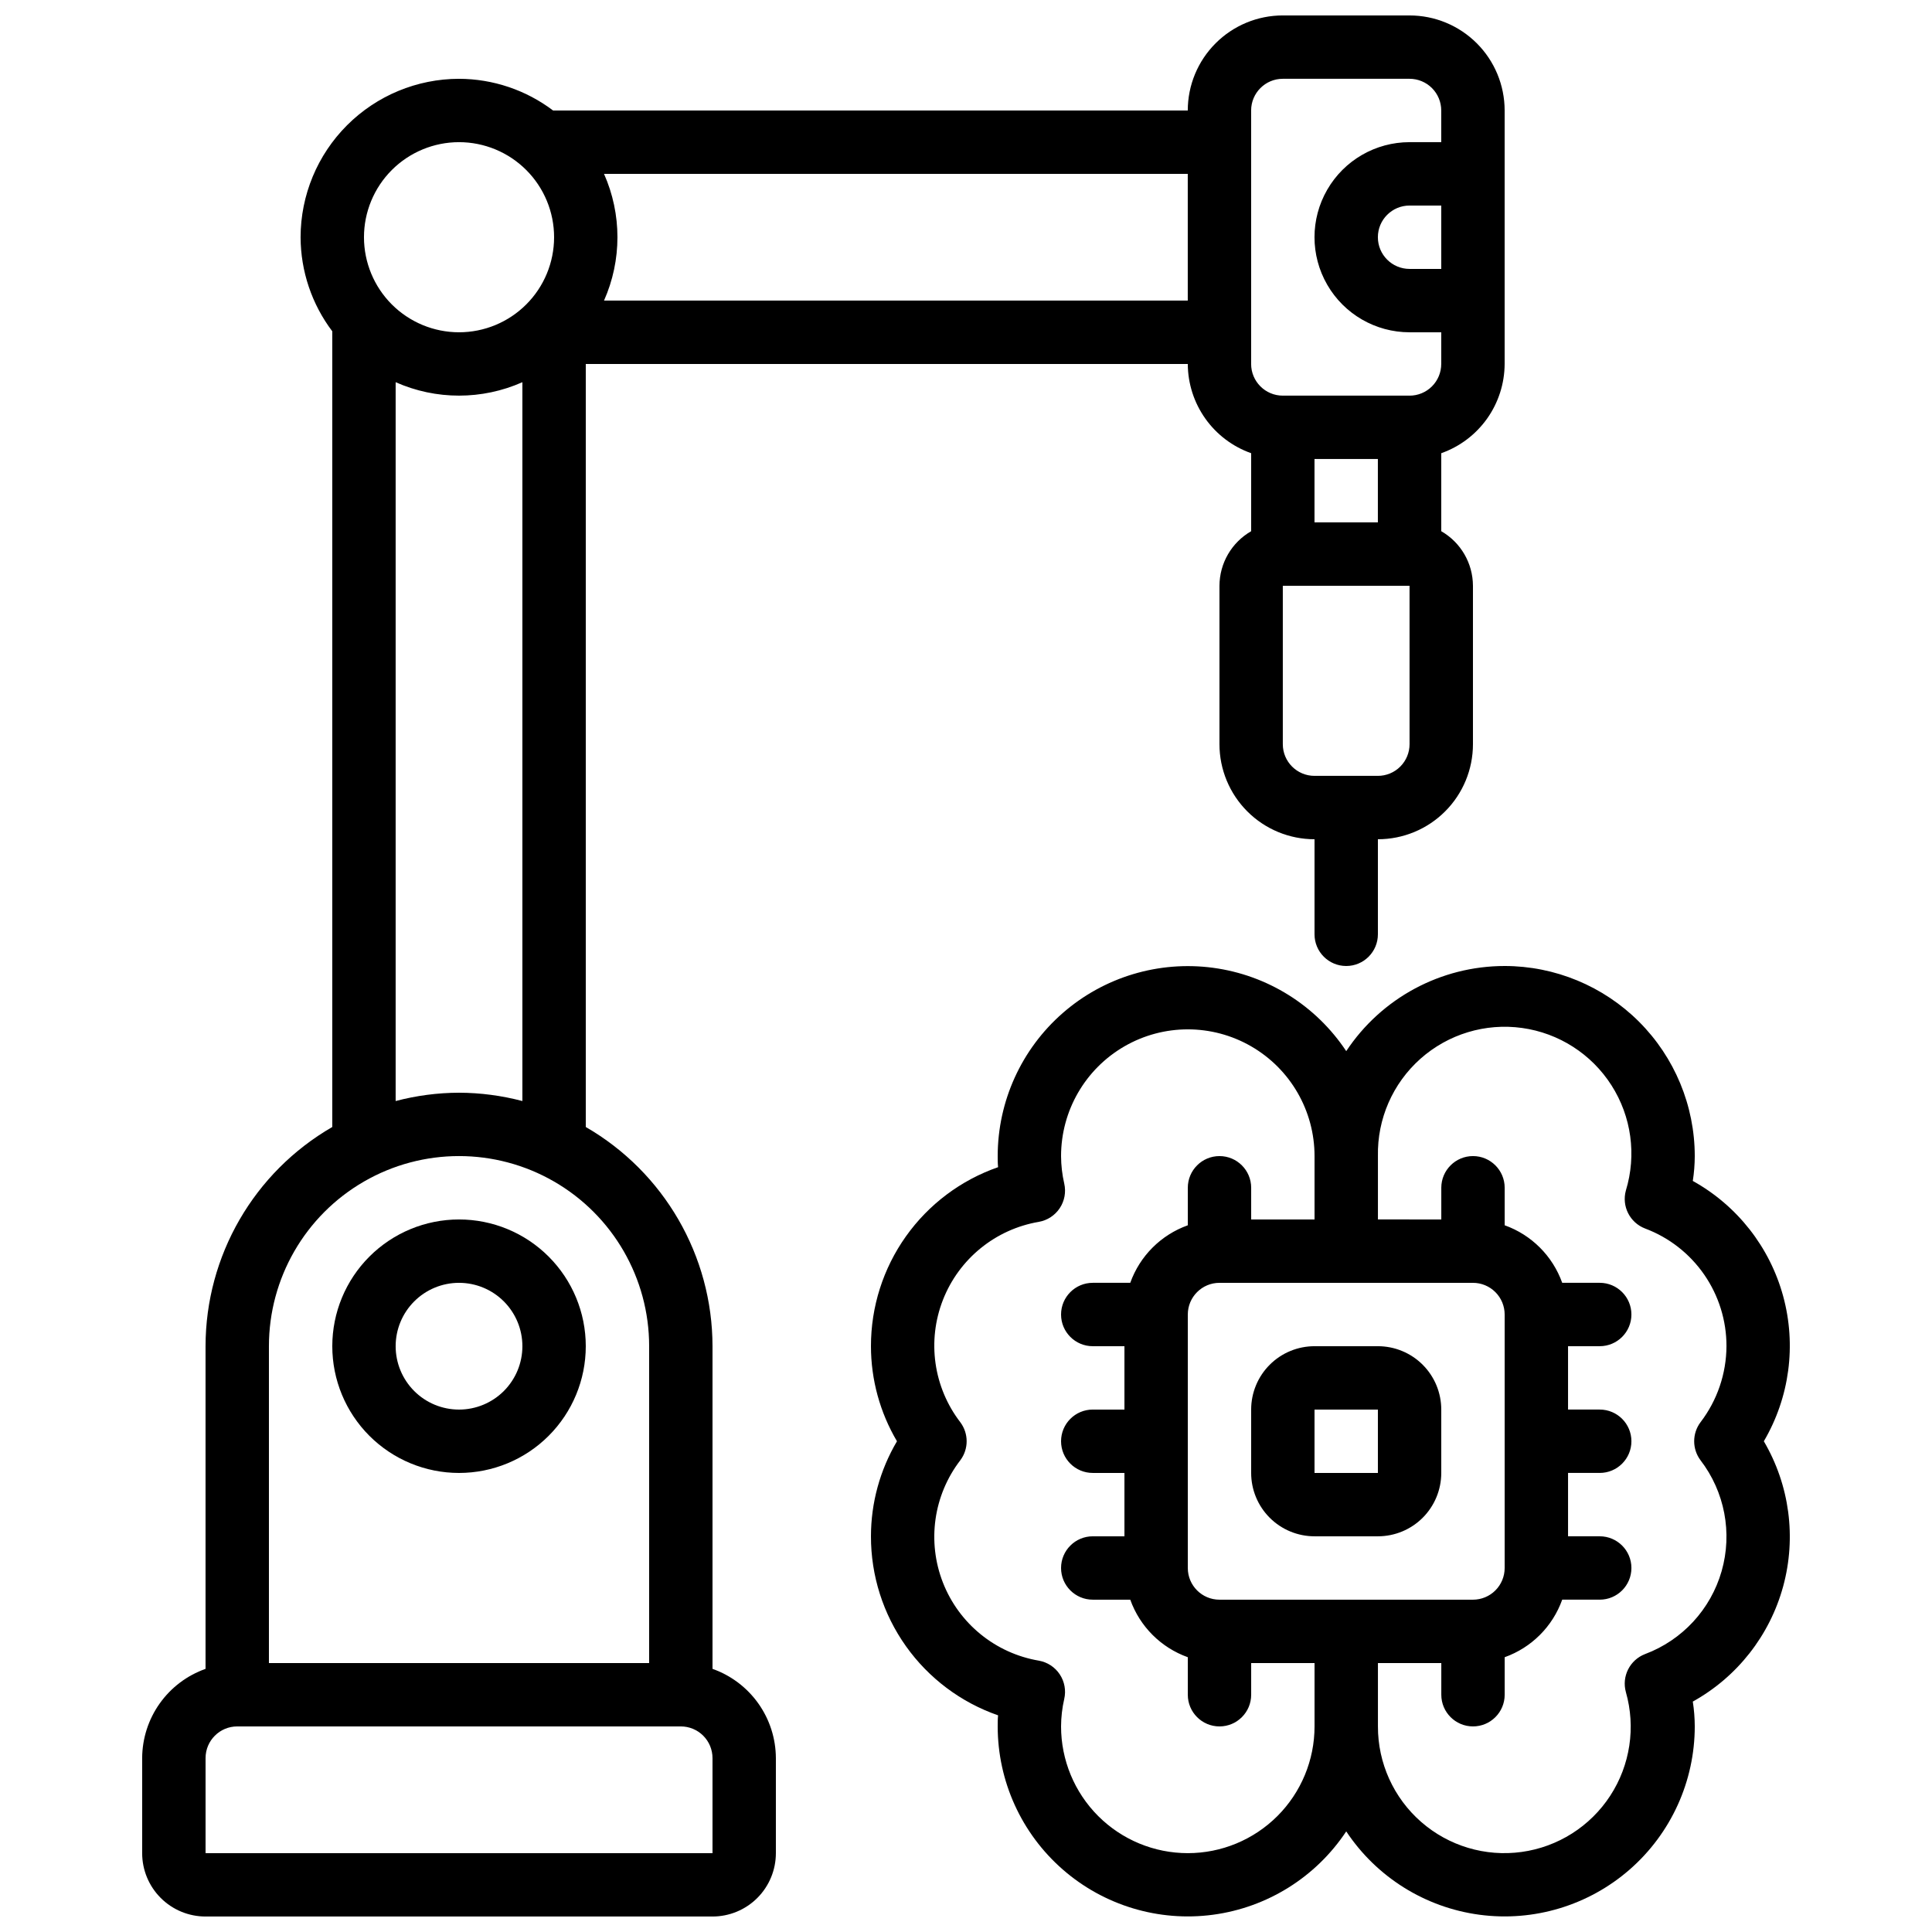 <?xml version="1.0" encoding="UTF-8"?>
<!-- Uploaded to: ICON Repo, www.iconrepo.com, Generator: ICON Repo Mixer Tools -->
<svg width="800px" height="800px" version="1.1" viewBox="144 144 512 512" xmlns="http://www.w3.org/2000/svg">
 <defs>
  <clipPath id="b">
   <path d="m181 148.09h362v503.81h-362z"/>
  </clipPath>
  <clipPath id="a">
   <path d="m374 400h245v251.9h-245z"/>
  </clipPath>
 </defs>
 <path d="m232.06 500.76c0 8.906 3.539 17.449 9.836 23.75 6.301 6.297 14.844 9.836 23.75 9.836 8.91 0 17.453-3.539 23.75-9.836 6.301-6.301 9.84-14.844 9.84-23.75 0-8.91-3.539-17.453-9.84-23.75-6.297-6.301-14.84-9.84-23.75-9.84-8.906 0-17.449 3.539-23.75 9.84-6.297 6.297-9.836 14.84-9.836 23.75zm50.383 0h-0.004c0 4.453-1.77 8.723-4.918 11.875-3.148 3.148-7.422 4.918-11.875 4.918-4.453 0-8.727-1.77-11.875-4.918-3.148-3.152-4.918-7.422-4.918-11.875 0-4.457 1.77-8.727 4.918-11.875 3.148-3.152 7.422-4.922 11.875-4.922 4.453 0 8.727 1.77 11.875 4.922 3.148 3.148 4.918 7.418 4.918 11.875z"/>
 <g clip-path="url(#b)">
  <path d="m517.55 148.09h-33.59c-6.68 0-13.086 2.652-17.809 7.379-4.727 4.723-7.379 11.129-7.379 17.812h-168.2c-7.18-5.426-15.93-8.371-24.93-8.398-11.129 0.016-21.801 4.441-29.672 12.312-7.871 7.871-12.297 18.543-12.312 29.672 0.027 9 2.977 17.75 8.398 24.93v210.87c-20.758 11.984-33.559 34.121-33.586 58.09v85.512c-4.894 1.73-9.137 4.93-12.145 9.164-3.004 4.231-4.629 9.289-4.652 14.48v25.191c0 4.453 1.77 8.727 4.922 11.875 3.148 3.148 7.418 4.918 11.875 4.918h134.35c4.453 0 8.727-1.77 11.875-4.918 3.148-3.148 4.918-7.422 4.918-11.875v-25.191c-0.02-5.191-1.645-10.25-4.652-14.48-3.008-4.234-7.246-7.434-12.141-9.164v-85.512c-0.031-23.969-12.832-46.105-33.586-58.09v-202.21h159.54c0.02 5.191 1.645 10.25 4.652 14.484 3.004 4.231 7.246 7.434 12.141 9.164v20.672c-5.18 2.977-8.379 8.488-8.398 14.461v41.984c0 6.68 2.656 13.086 7.379 17.809 4.723 4.727 11.133 7.379 17.812 7.379v25.191c0 4.637 3.758 8.398 8.398 8.398 4.637 0 8.395-3.762 8.395-8.398v-25.191c6.684 0 13.09-2.652 17.812-7.379 4.727-4.723 7.379-11.129 7.379-17.809v-41.984c-0.02-5.973-3.219-11.484-8.398-14.461v-20.672c4.894-1.73 9.137-4.934 12.145-9.164 3.004-4.234 4.629-9.293 4.652-14.484v-67.172c0-6.684-2.656-13.09-7.379-17.812-4.727-4.727-11.133-7.379-17.812-7.379zm8.398 67.176h-8.398c-4.637 0-8.398-3.762-8.398-8.398 0-4.637 3.762-8.395 8.398-8.395h8.398zm-260.3-33.59c6.684 0 13.09 2.656 17.812 7.379 4.727 4.727 7.379 11.133 7.379 17.812 0 6.68-2.652 13.09-7.379 17.812-4.723 4.723-11.129 7.379-17.812 7.379-6.68 0-13.086-2.656-17.812-7.379-4.723-4.723-7.379-11.133-7.379-17.812 0-6.68 2.656-13.086 7.379-17.812 4.727-4.723 11.133-7.379 17.812-7.379zm-67.172 453.43v-25.191c0-4.637 3.758-8.395 8.395-8.395h117.55c2.227 0 4.363 0.883 5.938 2.457s2.461 3.711 2.461 5.938v25.191zm117.55-134.35v83.969h-100.76v-83.969c0-18 9.602-34.633 25.188-43.633 15.59-9 34.793-9 50.383 0 15.586 9 25.191 25.633 25.191 43.633zm-50.383-67.176c-5.668 0.02-11.312 0.762-16.793 2.207v-190.5c10.691 4.746 22.895 4.746 33.586 0v190.5c-5.481-1.445-11.125-2.188-16.793-2.207zm38.426-209.92c4.746-10.691 4.746-22.895 0-33.586h154.7v33.586zm205.08 58.777h-16.793v-16.793h16.793zm8.398 58.777v0.004c0 2.227-0.887 4.359-2.461 5.934-1.574 1.578-3.711 2.461-5.938 2.461h-16.793c-4.637 0-8.398-3.758-8.398-8.395v-41.984h33.586zm0-92.363h-33.59c-4.637 0-8.395-3.758-8.395-8.398v-67.172c0-4.637 3.758-8.398 8.395-8.398h33.59c2.227 0 4.363 0.887 5.938 2.461 1.574 1.574 2.457 3.711 2.457 5.938v8.395h-8.395c-9 0-17.316 4.801-21.816 12.598-4.5 7.793-4.5 17.395 0 25.188 4.5 7.797 12.816 12.598 21.816 12.598h8.398v8.398l-0.004-0.004c0 2.231-0.883 4.363-2.457 5.938-1.574 1.578-3.711 2.461-5.938 2.461z"/>
 </g>
 <g clip-path="url(#a)">
  <path d="m542.75 400c-16.895 0.004-32.66 8.477-41.984 22.562-8.031-12.105-20.891-20.156-35.289-22.086-14.395-1.93-28.922 2.445-39.855 12.004-10.938 9.559-17.215 23.375-17.223 37.898 0 0.965 0 1.941 0.102 2.938-9.852 3.426-18.391 9.836-24.426 18.34-6.039 8.5-9.277 18.676-9.262 29.105 0.004 8.859 2.387 17.559 6.894 25.188-4.508 7.633-6.891 16.332-6.894 25.191-0.016 10.43 3.223 20.602 9.262 29.105 6.035 8.504 14.574 14.914 24.426 18.336-0.102 1-0.102 1.977-0.102 2.941 0.008 14.523 6.285 28.336 17.223 37.898 10.934 9.559 25.461 13.934 39.855 12.004 14.398-1.93 27.258-9.98 35.289-22.086 8.027 12.105 20.891 20.156 35.285 22.086 14.395 1.93 28.922-2.445 39.859-12.004 10.934-9.562 17.211-23.375 17.219-37.898-0.008-2.207-0.18-4.406-0.52-6.586 11.77-6.531 20.402-17.539 23.945-30.527 3.547-12.984 1.699-26.852-5.121-38.461 6.82-11.605 8.668-25.473 5.121-38.457-3.543-12.988-12.176-23.996-23.945-30.531 0.34-2.176 0.512-4.379 0.52-6.582-0.012-13.355-5.324-26.164-14.77-35.609-9.445-9.445-22.254-14.758-35.609-14.77zm-8.398 83.965c2.227 0 4.363 0.887 5.938 2.461 1.574 1.574 2.461 3.711 2.461 5.938v67.176c0 2.227-0.887 4.363-2.461 5.938-1.574 1.574-3.711 2.457-5.938 2.457h-67.176c-4.637 0-8.395-3.758-8.395-8.395v-67.176c0-4.637 3.758-8.398 8.395-8.398zm-75.57 151.14c-8.91 0-17.453-3.539-23.75-9.836-6.301-6.301-9.84-14.844-9.84-23.75 0.012-2.449 0.293-4.887 0.84-7.273 0.516-2.242 0.09-4.598-1.18-6.516-1.27-1.922-3.269-3.234-5.535-3.637-11.512-1.953-21.16-9.797-25.422-20.668-4.262-10.871-2.519-23.184 4.598-32.441 2.238-2.984 2.238-7.09 0-10.074-7.117-9.262-8.859-21.57-4.598-32.441s13.91-18.715 25.422-20.668c2.266-0.402 4.266-1.719 5.535-3.637 1.27-1.918 1.695-4.273 1.18-6.516-0.547-2.387-0.828-4.824-0.84-7.273 0-12 6.402-23.086 16.797-29.086 10.391-6 23.195-6 33.586 0 10.391 6 16.793 17.086 16.793 29.086v16.793h-16.793v-8.395c0-4.637-3.758-8.398-8.398-8.398-4.637 0-8.395 3.762-8.395 8.398v9.941c-7.113 2.539-12.711 8.137-15.25 15.246h-9.941c-4.637 0-8.398 3.762-8.398 8.398s3.762 8.398 8.398 8.398h8.398v16.793h-8.398c-4.637 0-8.398 3.758-8.398 8.395 0 4.641 3.762 8.398 8.398 8.398h8.398v16.793h-8.398c-4.637 0-8.398 3.762-8.398 8.398 0 4.637 3.762 8.395 8.398 8.395h9.941c2.539 7.113 8.137 12.711 15.25 15.25v9.941c0 4.637 3.758 8.398 8.395 8.398 4.641 0 8.398-3.762 8.398-8.398v-8.395h16.793v16.793c0 8.906-3.539 17.449-9.836 23.75-6.301 6.297-14.844 9.836-23.75 9.836zm142.75-134.35c-0.035 7.285-2.449 14.363-6.879 20.152-2.238 2.984-2.238 7.09 0 10.074 6.418 8.355 8.492 19.254 5.598 29.383-2.894 10.129-10.422 18.281-20.281 21.98-4.043 1.547-6.25 5.906-5.098 10.078 2.66 9.328 1.145 19.352-4.152 27.477-5.297 8.129-13.859 13.559-23.469 14.887-9.605 1.332-19.32-1.57-26.625-7.953-7.309-6.383-11.488-15.617-11.461-25.316v-16.793h16.793v8.398-0.004c0 4.637 3.762 8.398 8.398 8.398 4.637 0 8.398-3.762 8.398-8.398v-9.941c7.109-2.539 12.707-8.137 15.246-15.25h9.941c4.641 0 8.398-3.758 8.398-8.395 0-4.637-3.758-8.398-8.398-8.398h-8.395v-16.793h8.398-0.004c4.641 0 8.398-3.758 8.398-8.398 0-4.637-3.758-8.395-8.398-8.395h-8.395v-16.793h8.398-0.004c4.641 0 8.398-3.762 8.398-8.398s-3.758-8.398-8.398-8.398h-9.941c-2.539-7.109-8.137-12.707-15.246-15.246v-9.941c0-4.637-3.762-8.398-8.398-8.398-4.637 0-8.398 3.762-8.398 8.398v8.398l-16.793-0.004v-16.793c-0.199-9.832 3.918-19.254 11.266-25.789 7.352-6.531 17.195-9.516 26.934-8.164 9.738 1.352 18.398 6.906 23.688 15.191 5.293 8.285 6.688 18.477 3.82 27.883-1.152 4.168 1.055 8.531 5.098 10.074 6.344 2.383 11.805 6.644 15.66 12.219 3.856 5.574 5.914 12.191 5.902 18.969z"/>
 </g>
 <path d="m475.57 517.55v16.793c0 4.453 1.77 8.727 4.918 11.875 3.148 3.148 7.422 4.918 11.875 4.918h16.793c4.453 0 8.727-1.77 11.875-4.918 3.148-3.148 4.918-7.422 4.918-11.875v-16.793c0-4.453-1.77-8.727-4.918-11.875-3.148-3.148-7.422-4.918-11.875-4.918h-16.793c-4.453 0-8.727 1.77-11.875 4.918-3.148 3.148-4.918 7.422-4.918 11.875zm33.586 16.793h-16.793v-16.793h16.793z"/>
</svg>